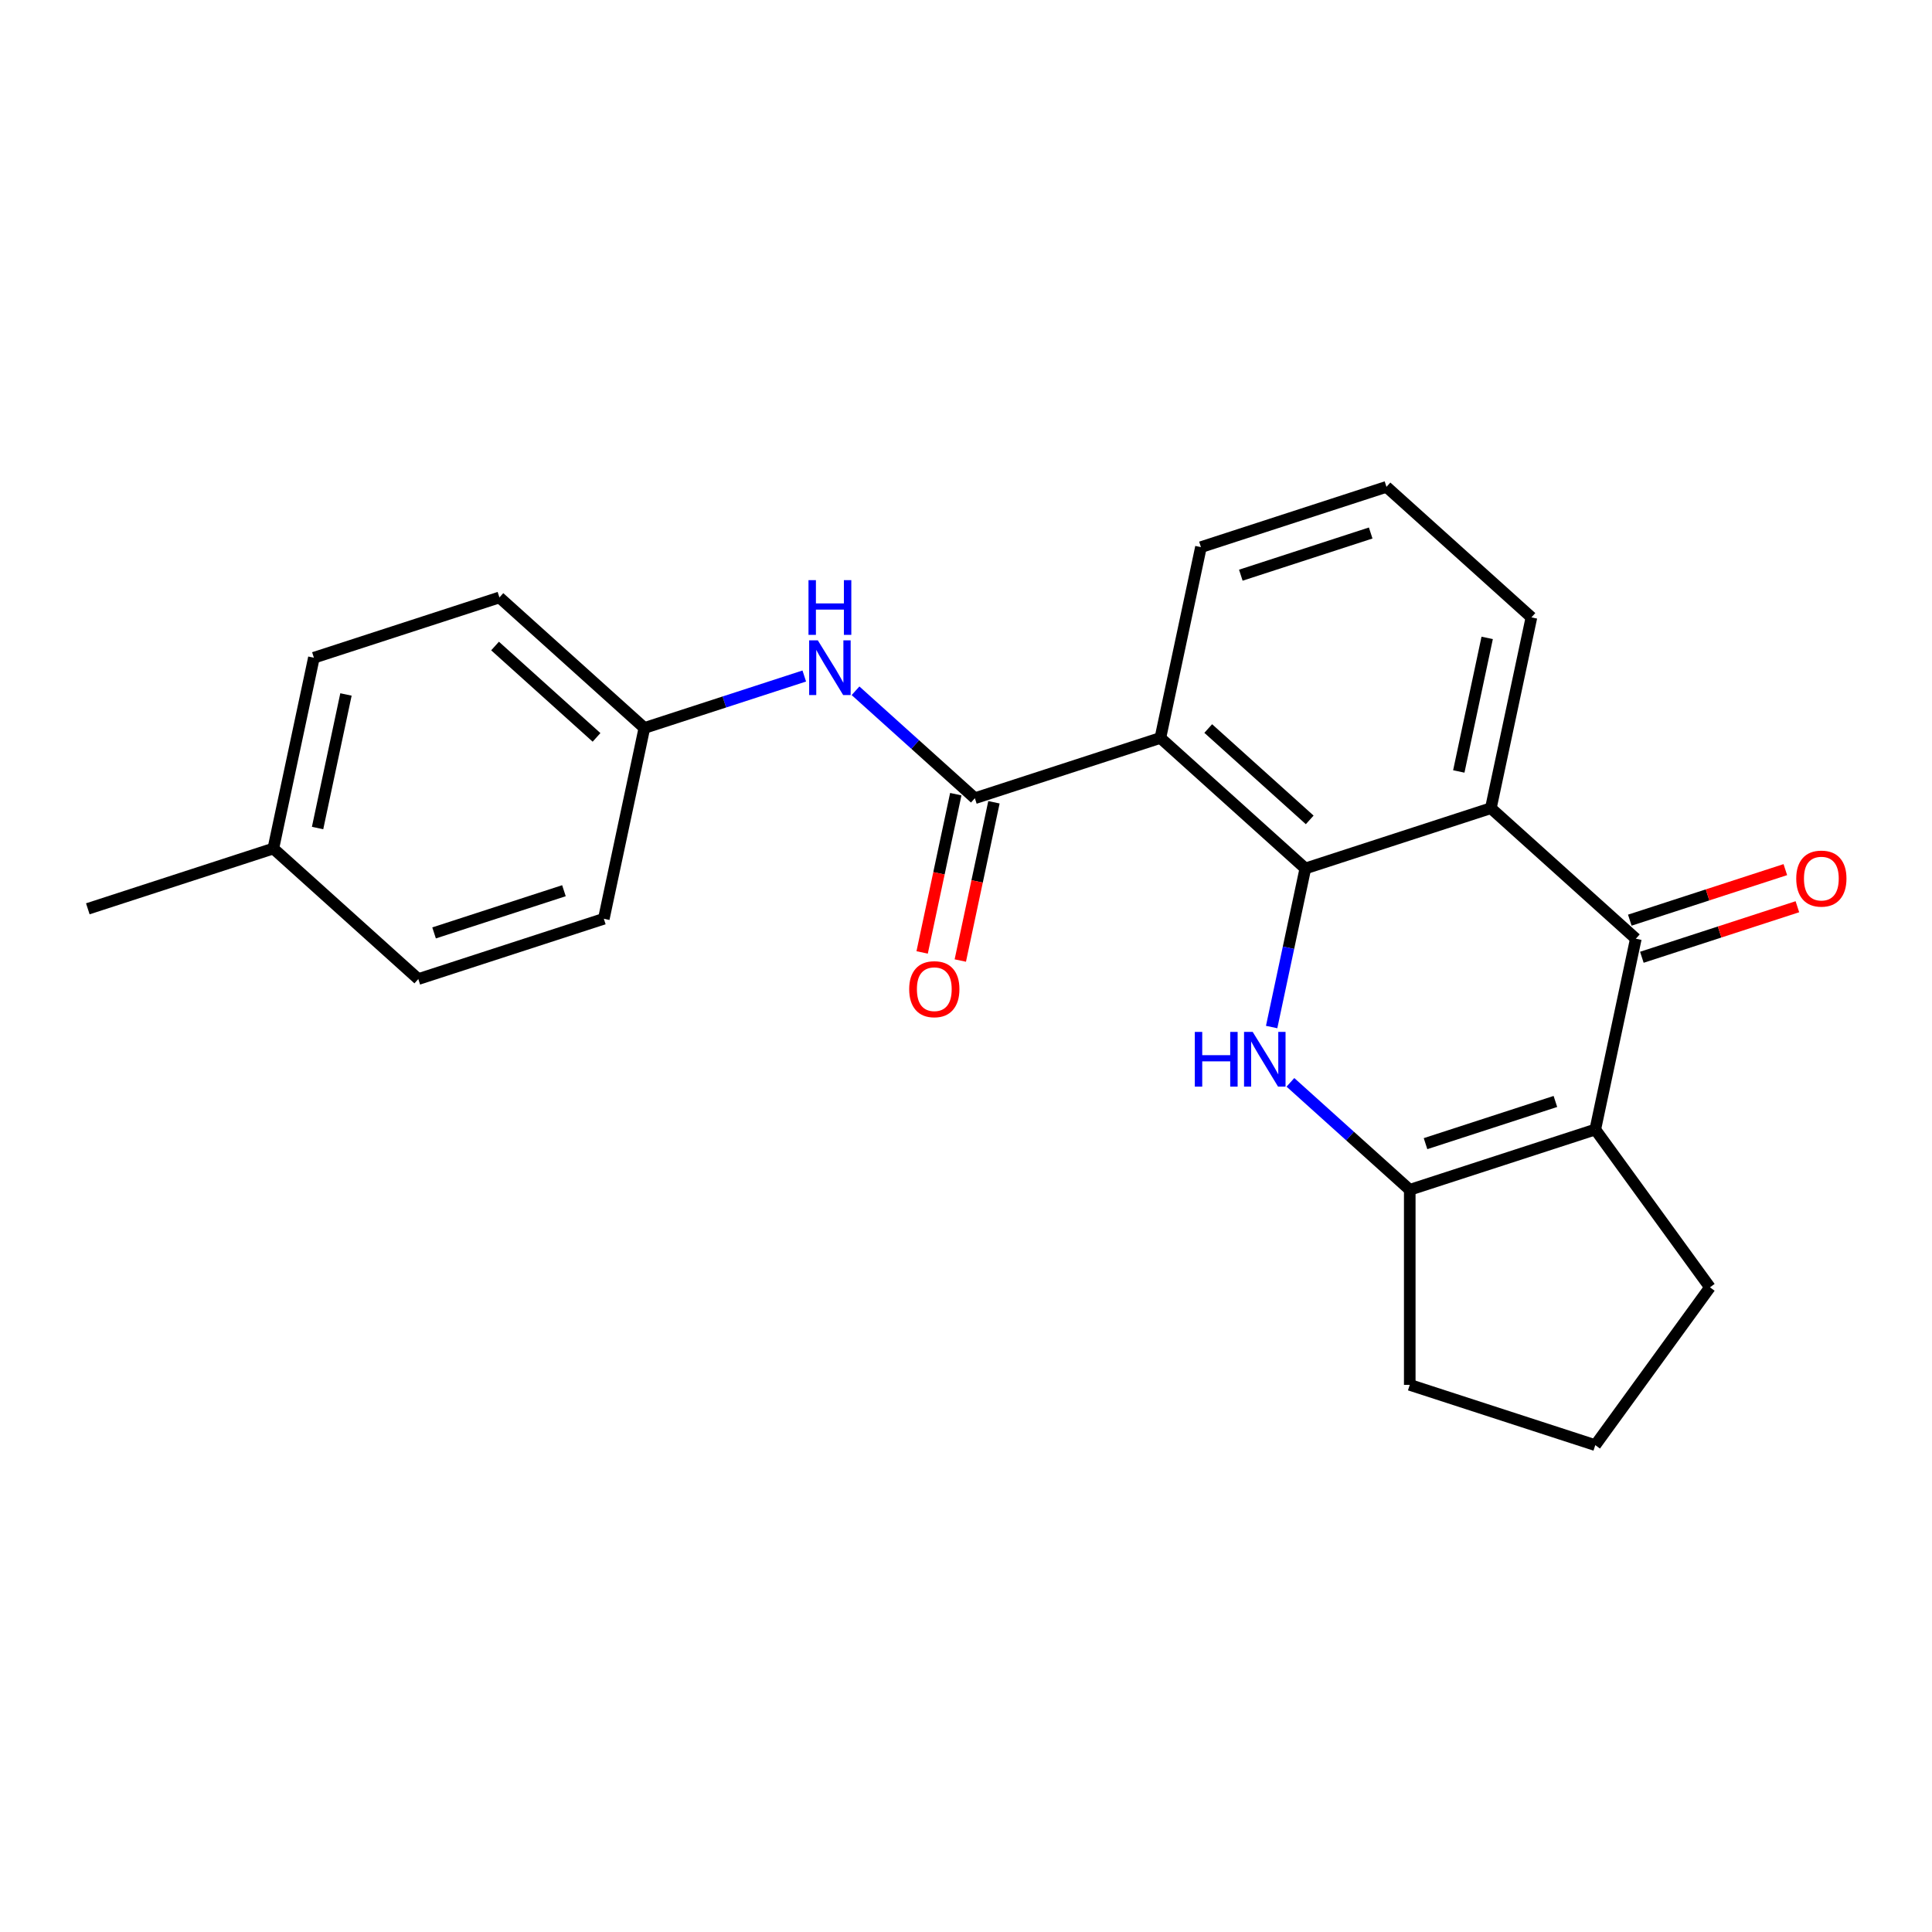 <?xml version='1.0' encoding='iso-8859-1'?>
<svg version='1.1' baseProfile='full'
              xmlns='http://www.w3.org/2000/svg'
                      xmlns:rdkit='http://www.rdkit.org/xml'
                      xmlns:xlink='http://www.w3.org/1999/xlink'
                  xml:space='preserve'
width='1000px' height='1000px' viewBox='0 0 1000 1000'>
<!-- END OF HEADER -->
<rect style='opacity:1.0;fill:#FFFFFF;stroke:none' width='1000' height='1000' x='0' y='0'> </rect>
<path class='bond-0' d='M 675.646,449.517 L 666.923,490.555' style='fill:none;fill-rule:evenodd;stroke:#000000;stroke-width:6px;stroke-linecap:butt;stroke-linejoin:miter;stroke-opacity:1' />
<path class='bond-0' d='M 666.923,490.555 L 658.2,531.593' style='fill:none;fill-rule:evenodd;stroke:#0000FF;stroke-width:6px;stroke-linecap:butt;stroke-linejoin:miter;stroke-opacity:1' />
<path class='bond-3' d='M 675.646,449.517 L 600.613,381.957' style='fill:none;fill-rule:evenodd;stroke:#000000;stroke-width:6px;stroke-linecap:butt;stroke-linejoin:miter;stroke-opacity:1' />
<path class='bond-3' d='M 677.903,424.376 L 625.38,377.084' style='fill:none;fill-rule:evenodd;stroke:#000000;stroke-width:6px;stroke-linecap:butt;stroke-linejoin:miter;stroke-opacity:1' />
<path class='bond-4' d='M 675.646,449.517 L 771.671,418.316' style='fill:none;fill-rule:evenodd;stroke:#000000;stroke-width:6px;stroke-linecap:butt;stroke-linejoin:miter;stroke-opacity:1' />
<path class='bond-5' d='M 667.918,560.22 L 698.802,588.029' style='fill:none;fill-rule:evenodd;stroke:#0000FF;stroke-width:6px;stroke-linecap:butt;stroke-linejoin:miter;stroke-opacity:1' />
<path class='bond-5' d='M 698.802,588.029 L 729.687,615.837' style='fill:none;fill-rule:evenodd;stroke:#000000;stroke-width:6px;stroke-linecap:butt;stroke-linejoin:miter;stroke-opacity:1' />
<path class='bond-1' d='M 825.712,584.637 L 846.704,485.876' style='fill:none;fill-rule:evenodd;stroke:#000000;stroke-width:6px;stroke-linecap:butt;stroke-linejoin:miter;stroke-opacity:1' />
<path class='bond-11' d='M 825.712,584.637 L 885.059,666.32' style='fill:none;fill-rule:evenodd;stroke:#000000;stroke-width:6px;stroke-linecap:butt;stroke-linejoin:miter;stroke-opacity:1' />
<path class='bond-23' d='M 825.712,584.637 L 729.687,615.837' style='fill:none;fill-rule:evenodd;stroke:#000000;stroke-width:6px;stroke-linecap:butt;stroke-linejoin:miter;stroke-opacity:1' />
<path class='bond-23' d='M 805.068,570.112 L 737.851,591.952' style='fill:none;fill-rule:evenodd;stroke:#000000;stroke-width:6px;stroke-linecap:butt;stroke-linejoin:miter;stroke-opacity:1' />
<path class='bond-2' d='M 846.704,485.876 L 771.671,418.316' style='fill:none;fill-rule:evenodd;stroke:#000000;stroke-width:6px;stroke-linecap:butt;stroke-linejoin:miter;stroke-opacity:1' />
<path class='bond-8' d='M 849.824,495.479 L 890.075,482.4' style='fill:none;fill-rule:evenodd;stroke:#000000;stroke-width:6px;stroke-linecap:butt;stroke-linejoin:miter;stroke-opacity:1' />
<path class='bond-8' d='M 890.075,482.4 L 930.325,469.322' style='fill:none;fill-rule:evenodd;stroke:#FF0000;stroke-width:6px;stroke-linecap:butt;stroke-linejoin:miter;stroke-opacity:1' />
<path class='bond-8' d='M 843.584,476.274 L 883.835,463.195' style='fill:none;fill-rule:evenodd;stroke:#000000;stroke-width:6px;stroke-linecap:butt;stroke-linejoin:miter;stroke-opacity:1' />
<path class='bond-8' d='M 883.835,463.195 L 924.085,450.117' style='fill:none;fill-rule:evenodd;stroke:#FF0000;stroke-width:6px;stroke-linecap:butt;stroke-linejoin:miter;stroke-opacity:1' />
<path class='bond-6' d='M 600.613,381.957 L 504.588,413.157' style='fill:none;fill-rule:evenodd;stroke:#000000;stroke-width:6px;stroke-linecap:butt;stroke-linejoin:miter;stroke-opacity:1' />
<path class='bond-12' d='M 600.613,381.957 L 621.605,283.196' style='fill:none;fill-rule:evenodd;stroke:#000000;stroke-width:6px;stroke-linecap:butt;stroke-linejoin:miter;stroke-opacity:1' />
<path class='bond-13' d='M 771.671,418.316 L 792.663,319.556' style='fill:none;fill-rule:evenodd;stroke:#000000;stroke-width:6px;stroke-linecap:butt;stroke-linejoin:miter;stroke-opacity:1' />
<path class='bond-13' d='M 755.068,399.304 L 769.762,330.171' style='fill:none;fill-rule:evenodd;stroke:#000000;stroke-width:6px;stroke-linecap:butt;stroke-linejoin:miter;stroke-opacity:1' />
<path class='bond-14' d='M 729.687,615.837 L 729.687,716.804' style='fill:none;fill-rule:evenodd;stroke:#000000;stroke-width:6px;stroke-linecap:butt;stroke-linejoin:miter;stroke-opacity:1' />
<path class='bond-7' d='M 504.588,413.157 L 473.704,385.349' style='fill:none;fill-rule:evenodd;stroke:#000000;stroke-width:6px;stroke-linecap:butt;stroke-linejoin:miter;stroke-opacity:1' />
<path class='bond-7' d='M 473.704,385.349 L 442.819,357.54' style='fill:none;fill-rule:evenodd;stroke:#0000FF;stroke-width:6px;stroke-linecap:butt;stroke-linejoin:miter;stroke-opacity:1' />
<path class='bond-9' d='M 494.712,411.058 L 486.006,452.016' style='fill:none;fill-rule:evenodd;stroke:#000000;stroke-width:6px;stroke-linecap:butt;stroke-linejoin:miter;stroke-opacity:1' />
<path class='bond-9' d='M 486.006,452.016 L 477.3,492.974' style='fill:none;fill-rule:evenodd;stroke:#FF0000;stroke-width:6px;stroke-linecap:butt;stroke-linejoin:miter;stroke-opacity:1' />
<path class='bond-9' d='M 514.464,415.256 L 505.758,456.214' style='fill:none;fill-rule:evenodd;stroke:#000000;stroke-width:6px;stroke-linecap:butt;stroke-linejoin:miter;stroke-opacity:1' />
<path class='bond-9' d='M 505.758,456.214 L 497.052,497.173' style='fill:none;fill-rule:evenodd;stroke:#FF0000;stroke-width:6px;stroke-linecap:butt;stroke-linejoin:miter;stroke-opacity:1' />
<path class='bond-10' d='M 416.291,349.907 L 374.91,363.352' style='fill:none;fill-rule:evenodd;stroke:#0000FF;stroke-width:6px;stroke-linecap:butt;stroke-linejoin:miter;stroke-opacity:1' />
<path class='bond-10' d='M 374.91,363.352 L 333.53,376.798' style='fill:none;fill-rule:evenodd;stroke:#000000;stroke-width:6px;stroke-linecap:butt;stroke-linejoin:miter;stroke-opacity:1' />
<path class='bond-16' d='M 333.53,376.798 L 312.538,475.558' style='fill:none;fill-rule:evenodd;stroke:#000000;stroke-width:6px;stroke-linecap:butt;stroke-linejoin:miter;stroke-opacity:1' />
<path class='bond-17' d='M 333.53,376.798 L 258.497,309.238' style='fill:none;fill-rule:evenodd;stroke:#000000;stroke-width:6px;stroke-linecap:butt;stroke-linejoin:miter;stroke-opacity:1' />
<path class='bond-17' d='M 308.763,381.67 L 256.24,334.378' style='fill:none;fill-rule:evenodd;stroke:#000000;stroke-width:6px;stroke-linecap:butt;stroke-linejoin:miter;stroke-opacity:1' />
<path class='bond-25' d='M 885.059,666.32 L 825.712,748.004' style='fill:none;fill-rule:evenodd;stroke:#000000;stroke-width:6px;stroke-linecap:butt;stroke-linejoin:miter;stroke-opacity:1' />
<path class='bond-24' d='M 621.605,283.196 L 717.63,251.996' style='fill:none;fill-rule:evenodd;stroke:#000000;stroke-width:6px;stroke-linecap:butt;stroke-linejoin:miter;stroke-opacity:1' />
<path class='bond-24' d='M 642.249,297.721 L 709.467,275.881' style='fill:none;fill-rule:evenodd;stroke:#000000;stroke-width:6px;stroke-linecap:butt;stroke-linejoin:miter;stroke-opacity:1' />
<path class='bond-20' d='M 792.663,319.556 L 717.63,251.996' style='fill:none;fill-rule:evenodd;stroke:#000000;stroke-width:6px;stroke-linecap:butt;stroke-linejoin:miter;stroke-opacity:1' />
<path class='bond-21' d='M 729.687,716.804 L 825.712,748.004' style='fill:none;fill-rule:evenodd;stroke:#000000;stroke-width:6px;stroke-linecap:butt;stroke-linejoin:miter;stroke-opacity:1' />
<path class='bond-15' d='M 141.48,439.198 L 162.472,340.438' style='fill:none;fill-rule:evenodd;stroke:#000000;stroke-width:6px;stroke-linecap:butt;stroke-linejoin:miter;stroke-opacity:1' />
<path class='bond-15' d='M 164.381,428.583 L 179.075,359.451' style='fill:none;fill-rule:evenodd;stroke:#000000;stroke-width:6px;stroke-linecap:butt;stroke-linejoin:miter;stroke-opacity:1' />
<path class='bond-22' d='M 141.48,439.198 L 45.455,470.399' style='fill:none;fill-rule:evenodd;stroke:#000000;stroke-width:6px;stroke-linecap:butt;stroke-linejoin:miter;stroke-opacity:1' />
<path class='bond-26' d='M 141.48,439.198 L 216.513,506.758' style='fill:none;fill-rule:evenodd;stroke:#000000;stroke-width:6px;stroke-linecap:butt;stroke-linejoin:miter;stroke-opacity:1' />
<path class='bond-19' d='M 312.538,475.558 L 216.513,506.758' style='fill:none;fill-rule:evenodd;stroke:#000000;stroke-width:6px;stroke-linecap:butt;stroke-linejoin:miter;stroke-opacity:1' />
<path class='bond-19' d='M 291.894,461.033 L 224.676,482.873' style='fill:none;fill-rule:evenodd;stroke:#000000;stroke-width:6px;stroke-linecap:butt;stroke-linejoin:miter;stroke-opacity:1' />
<path class='bond-18' d='M 258.497,309.238 L 162.472,340.438' style='fill:none;fill-rule:evenodd;stroke:#000000;stroke-width:6px;stroke-linecap:butt;stroke-linejoin:miter;stroke-opacity:1' />
<path  class='atom-1' d='M 618.434 534.117
L 622.274 534.117
L 622.274 546.157
L 636.754 546.157
L 636.754 534.117
L 640.594 534.117
L 640.594 562.437
L 636.754 562.437
L 636.754 549.357
L 622.274 549.357
L 622.274 562.437
L 618.434 562.437
L 618.434 534.117
' fill='#0000FF'/>
<path  class='atom-1' d='M 648.394 534.117
L 657.674 549.117
Q 658.594 550.597, 660.074 553.277
Q 661.554 555.957, 661.634 556.117
L 661.634 534.117
L 665.394 534.117
L 665.394 562.437
L 661.514 562.437
L 651.554 546.037
Q 650.394 544.117, 649.154 541.917
Q 647.954 539.717, 647.594 539.037
L 647.594 562.437
L 643.914 562.437
L 643.914 534.117
L 648.394 534.117
' fill='#0000FF'/>
<path  class='atom-8' d='M 423.295 331.437
L 432.575 346.437
Q 433.495 347.917, 434.975 350.597
Q 436.455 353.277, 436.535 353.437
L 436.535 331.437
L 440.295 331.437
L 440.295 359.757
L 436.415 359.757
L 426.455 343.357
Q 425.295 341.437, 424.055 339.237
Q 422.855 337.037, 422.495 336.357
L 422.495 359.757
L 418.815 359.757
L 418.815 331.437
L 423.295 331.437
' fill='#0000FF'/>
<path  class='atom-8' d='M 418.475 300.285
L 422.315 300.285
L 422.315 312.325
L 436.795 312.325
L 436.795 300.285
L 440.635 300.285
L 440.635 328.605
L 436.795 328.605
L 436.795 315.525
L 422.315 315.525
L 422.315 328.605
L 418.475 328.605
L 418.475 300.285
' fill='#0000FF'/>
<path  class='atom-9' d='M 929.729 454.756
Q 929.729 447.956, 933.089 444.156
Q 936.449 440.356, 942.729 440.356
Q 949.009 440.356, 952.369 444.156
Q 955.729 447.956, 955.729 454.756
Q 955.729 461.636, 952.329 465.556
Q 948.929 469.436, 942.729 469.436
Q 936.489 469.436, 933.089 465.556
Q 929.729 461.676, 929.729 454.756
M 942.729 466.236
Q 947.049 466.236, 949.369 463.356
Q 951.729 460.436, 951.729 454.756
Q 951.729 449.196, 949.369 446.396
Q 947.049 443.556, 942.729 443.556
Q 938.409 443.556, 936.049 446.356
Q 933.729 449.156, 933.729 454.756
Q 933.729 460.476, 936.049 463.356
Q 938.409 466.236, 942.729 466.236
' fill='#FF0000'/>
<path  class='atom-10' d='M 470.596 511.998
Q 470.596 505.198, 473.956 501.398
Q 477.316 497.598, 483.596 497.598
Q 489.876 497.598, 493.236 501.398
Q 496.596 505.198, 496.596 511.998
Q 496.596 518.878, 493.196 522.798
Q 489.796 526.678, 483.596 526.678
Q 477.356 526.678, 473.956 522.798
Q 470.596 518.918, 470.596 511.998
M 483.596 523.478
Q 487.916 523.478, 490.236 520.598
Q 492.596 517.678, 492.596 511.998
Q 492.596 506.438, 490.236 503.638
Q 487.916 500.798, 483.596 500.798
Q 479.276 500.798, 476.916 503.598
Q 474.596 506.398, 474.596 511.998
Q 474.596 517.718, 476.916 520.598
Q 479.276 523.478, 483.596 523.478
' fill='#FF0000'/>
</svg>
